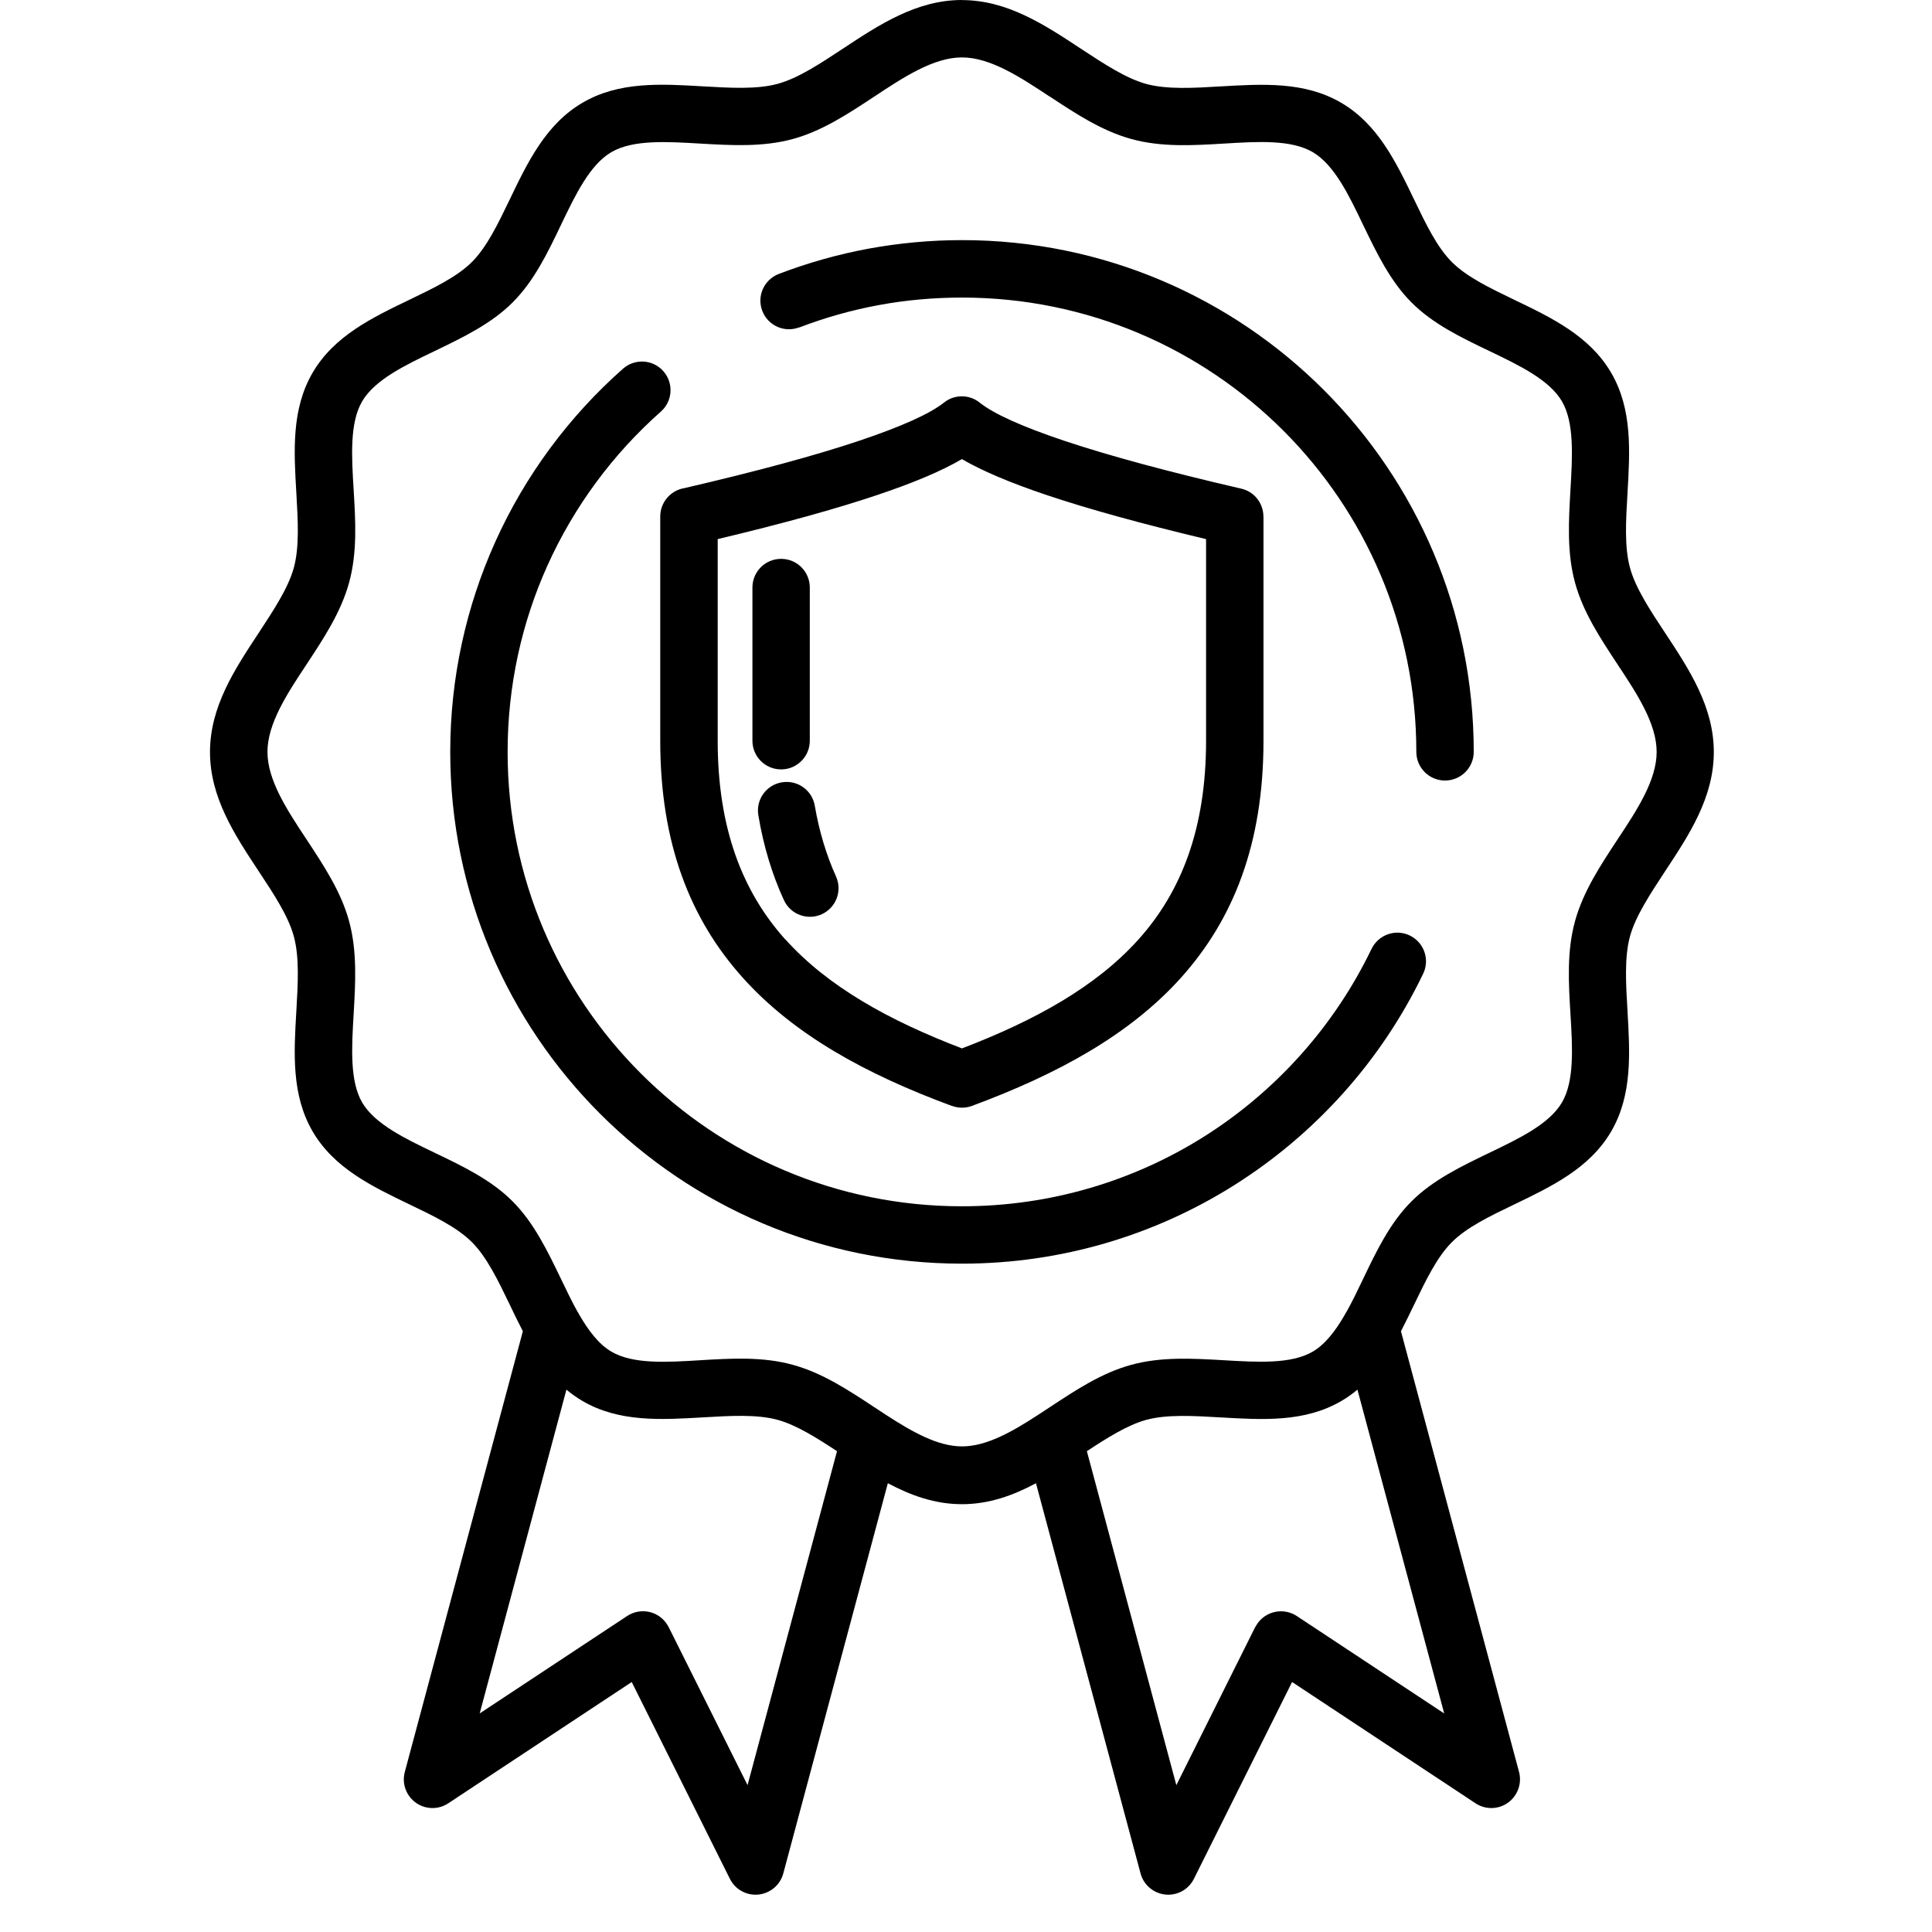 <?xml version="1.0" encoding="UTF-8"?>
<svg xmlns="http://www.w3.org/2000/svg" width="30" height="30" viewBox="0 0 36 46" fill="none">
  <path fill-rule="evenodd" clip-rule="evenodd" d="M27.657 22.591C27.822 22.253 28.229 22.11 28.567 22.274C28.906 22.439 29.049 22.846 28.884 23.185C27.886 25.26 26.314 27.006 24.378 28.224C22.501 29.404 20.281 30.087 17.904 30.087C14.539 30.087 11.495 28.723 9.289 26.519C7.085 24.314 5.72 21.268 5.72 17.903C5.72 16.124 6.104 14.431 6.791 12.904C7.503 11.322 8.547 9.916 9.833 8.779C10.115 8.53 10.546 8.556 10.794 8.838C11.043 9.12 11.017 9.55 10.736 9.799C9.596 10.807 8.67 12.056 8.034 13.466C7.425 14.818 7.086 16.32 7.086 17.905C7.086 20.892 8.296 23.596 10.254 25.554C12.211 27.512 14.915 28.721 17.902 28.721C20.017 28.721 21.988 28.116 23.65 27.073C25.371 25.992 26.767 24.438 27.655 22.594L27.657 22.591ZM14.028 7.798C14.635 7.565 15.27 7.384 15.929 7.263C16.561 7.146 17.223 7.085 17.906 7.085C20.894 7.085 23.597 8.295 25.555 10.252C27.513 12.21 28.722 14.914 28.722 17.901C28.722 18.279 29.028 18.584 29.405 18.584C29.783 18.584 30.089 18.279 30.089 17.901C30.089 14.536 28.724 11.492 26.52 9.286C24.316 7.081 21.27 5.717 17.905 5.717C17.153 5.717 16.411 5.787 15.683 5.92C14.947 6.056 14.23 6.259 13.541 6.523C13.191 6.659 13.015 7.05 13.15 7.402C13.285 7.753 13.676 7.929 14.029 7.794L14.028 7.798ZM19.993 2.3C19.292 1.836 18.579 1.367 17.904 1.367C17.229 1.367 16.516 1.836 15.815 2.3C15.195 2.709 14.58 3.117 13.879 3.309C13.161 3.506 12.409 3.461 11.661 3.418C10.863 3.371 10.068 3.324 9.557 3.622C9.044 3.923 8.701 4.636 8.361 5.346C8.038 6.022 7.715 6.693 7.204 7.202C6.695 7.711 6.021 8.034 5.348 8.359C4.637 8.7 3.925 9.042 3.623 9.555C3.324 10.066 3.371 10.861 3.42 11.66C3.465 12.408 3.51 13.157 3.31 13.878C3.116 14.579 2.711 15.193 2.302 15.814C1.838 16.515 1.368 17.227 1.368 17.903C1.368 18.578 1.838 19.291 2.302 19.991C2.711 20.612 3.118 21.227 3.31 21.927C3.508 22.646 3.463 23.398 3.42 24.145C3.373 24.944 3.326 25.739 3.623 26.25C3.925 26.763 4.637 27.105 5.348 27.446C6.023 27.769 6.695 28.092 7.204 28.603C7.713 29.112 8.036 29.785 8.361 30.459C8.488 30.723 8.615 30.989 8.752 31.234C8.768 31.257 8.782 31.281 8.793 31.304C9.013 31.684 9.255 32.005 9.559 32.183C10.07 32.483 10.864 32.436 11.663 32.387C12.411 32.342 13.161 32.297 13.881 32.497C14.582 32.69 15.197 33.096 15.817 33.505C15.899 33.56 15.982 33.612 16.064 33.667C16.081 33.677 16.099 33.689 16.115 33.7C16.72 34.092 17.327 34.438 17.906 34.438C18.485 34.438 19.094 34.092 19.697 33.7C19.713 33.689 19.73 33.677 19.748 33.667C19.83 33.614 19.913 33.56 19.995 33.505C20.615 33.096 21.23 32.688 21.931 32.497C22.649 32.299 23.401 32.344 24.149 32.387C24.948 32.434 25.742 32.481 26.253 32.183C26.557 32.005 26.799 31.684 27.019 31.304C27.03 31.279 27.044 31.255 27.06 31.234C27.197 30.989 27.324 30.725 27.451 30.459C27.774 29.783 28.097 29.112 28.608 28.603C29.117 28.094 29.791 27.771 30.464 27.446C31.175 27.105 31.887 26.763 32.189 26.25C32.488 25.739 32.441 24.944 32.392 24.145C32.347 23.398 32.302 22.648 32.502 21.927C32.696 21.227 33.101 20.612 33.51 19.991C33.974 19.291 34.444 18.578 34.444 17.903C34.444 17.227 33.974 16.515 33.51 15.814C33.101 15.193 32.694 14.579 32.502 13.878C32.304 13.159 32.349 12.408 32.392 11.66C32.439 10.861 32.486 10.066 32.189 9.555C31.887 9.042 31.175 8.7 30.464 8.359C29.789 8.036 29.117 7.713 28.608 7.202C28.099 6.693 27.776 6.02 27.451 5.346C27.111 4.636 26.768 3.923 26.255 3.622C25.744 3.322 24.95 3.369 24.151 3.418C23.403 3.463 22.653 3.508 21.933 3.309C21.232 3.115 20.617 2.709 19.997 2.3H19.993ZM14.929 34.552L12.799 42.503L10.921 38.741H10.92C10.908 38.717 10.894 38.692 10.877 38.668C10.669 38.353 10.246 38.269 9.931 38.477L6.421 40.796L8.486 33.087C8.604 33.185 8.729 33.275 8.866 33.355C9.737 33.866 10.736 33.805 11.74 33.747C12.38 33.709 13.022 33.67 13.519 33.807C13.96 33.929 14.439 34.23 14.927 34.551L14.929 34.552ZM27.32 33.087L29.386 40.797L25.876 38.477C25.561 38.27 25.138 38.356 24.93 38.669C24.915 38.692 24.901 38.716 24.887 38.741H24.885L23.008 42.504L20.878 34.552C21.365 34.231 21.845 33.93 22.285 33.808C22.783 33.671 23.425 33.711 24.065 33.748C25.069 33.806 26.066 33.867 26.939 33.356C27.076 33.276 27.203 33.186 27.319 33.088L27.32 33.087ZM17.904 0C16.824 0 15.937 0.585 15.062 1.163C14.529 1.515 14.001 1.864 13.519 1.995C13.022 2.132 12.38 2.093 11.74 2.056C10.736 1.997 9.739 1.936 8.868 2.447C7.997 2.958 7.564 3.858 7.132 4.759C6.861 5.321 6.593 5.881 6.237 6.237C5.881 6.593 5.321 6.861 4.759 7.132C3.86 7.564 2.958 7.997 2.447 8.868C1.936 9.739 1.997 10.738 2.056 11.742C2.093 12.382 2.132 13.024 1.995 13.521C1.862 14.003 1.513 14.529 1.163 15.064C0.585 15.939 0 16.826 0 17.906C0 18.987 0.585 19.874 1.163 20.749C1.515 21.281 1.864 21.81 1.995 22.291C2.132 22.788 2.093 23.431 2.056 24.071C1.997 25.075 1.936 26.071 2.447 26.945C2.958 27.816 3.858 28.248 4.759 28.681C5.321 28.951 5.881 29.219 6.237 29.576C6.593 29.932 6.861 30.492 7.132 31.053C7.235 31.269 7.339 31.486 7.449 31.696L4.638 42.19C4.54 42.554 4.757 42.928 5.121 43.026C5.327 43.081 5.536 43.036 5.697 42.92L10.041 40.048L12.378 44.733C12.546 45.072 12.956 45.209 13.294 45.04C13.484 44.946 13.61 44.776 13.655 44.586L16.139 35.315C16.685 35.605 17.259 35.814 17.903 35.814C18.547 35.814 19.122 35.607 19.666 35.315L22.151 44.586C22.196 44.778 22.323 44.946 22.511 45.04C22.849 45.209 23.259 45.072 23.427 44.733L25.764 40.048L30.108 42.92C30.269 43.036 30.478 43.081 30.684 43.026C31.048 42.928 31.263 42.554 31.168 42.19L28.356 31.696C28.466 31.484 28.57 31.269 28.674 31.053C28.944 30.492 29.212 29.932 29.568 29.576C29.924 29.219 30.484 28.951 31.046 28.681C31.945 28.248 32.847 27.816 33.358 26.945C33.869 26.073 33.808 25.075 33.75 24.071C33.712 23.431 33.673 22.788 33.81 22.291C33.943 21.81 34.292 21.283 34.642 20.749C35.22 19.874 35.805 18.987 35.805 17.906C35.805 16.826 35.22 15.939 34.642 15.064C34.29 14.531 33.941 14.003 33.81 13.521C33.673 13.024 33.712 12.382 33.75 11.742C33.808 10.738 33.869 9.741 33.358 8.87C32.847 7.999 31.947 7.566 31.046 7.134C30.484 6.863 29.924 6.595 29.568 6.239C29.212 5.883 28.944 5.323 28.674 4.761C28.241 3.862 27.808 2.96 26.937 2.449C26.066 1.938 25.068 1.999 24.065 2.057C23.425 2.095 22.783 2.134 22.286 1.997C21.804 1.864 21.278 1.515 20.743 1.165C19.868 0.587 18.981 0.002 17.901 0.002L17.904 0ZM13.703 22.37C14.71 23.489 16.158 24.294 17.904 24.962C19.651 24.294 21.099 23.489 22.105 22.37C23.131 21.228 23.716 19.721 23.716 17.636V12.836C22.174 12.468 20.905 12.118 19.909 11.783C19.047 11.493 18.38 11.209 17.902 10.931C17.427 11.211 16.757 11.493 15.896 11.783C14.901 12.118 13.631 12.468 12.088 12.836V17.636C12.088 19.719 12.675 21.227 13.699 22.37H13.703ZM17.67 26.332C17.816 26.385 17.981 26.39 18.139 26.332C20.181 25.576 21.896 24.64 23.12 23.278C24.369 21.886 25.083 20.087 25.083 17.636V12.298H25.081C25.081 11.986 24.868 11.705 24.551 11.634C22.802 11.229 21.399 10.849 20.34 10.495C19.337 10.158 18.668 9.857 18.331 9.59C18.088 9.391 17.732 9.381 17.476 9.585C17.141 9.851 16.47 10.154 15.461 10.493C14.412 10.845 13.022 11.221 11.294 11.622C10.969 11.675 10.72 11.957 10.72 12.298V17.636C10.72 20.085 11.434 21.884 12.684 23.278C13.907 24.64 15.618 25.576 17.658 26.33L17.664 26.332L17.67 26.332ZM14.281 17.636V13.989C14.281 13.611 13.976 13.306 13.598 13.306C13.22 13.306 12.915 13.611 12.915 13.989V17.636C12.915 18.014 13.22 18.319 13.598 18.319C13.976 18.319 14.281 18.014 14.281 17.636ZM14.903 20.862C14.792 20.619 14.694 20.355 14.608 20.073C14.522 19.789 14.453 19.494 14.4 19.186C14.338 18.814 13.987 18.564 13.615 18.627C13.243 18.689 12.993 19.04 13.056 19.412C13.118 19.784 13.2 20.134 13.3 20.465C13.4 20.796 13.521 21.119 13.664 21.43C13.821 21.773 14.224 21.923 14.567 21.767C14.909 21.61 15.06 21.207 14.903 20.864L14.903 20.862Z" fill="black"></path>
</svg>
